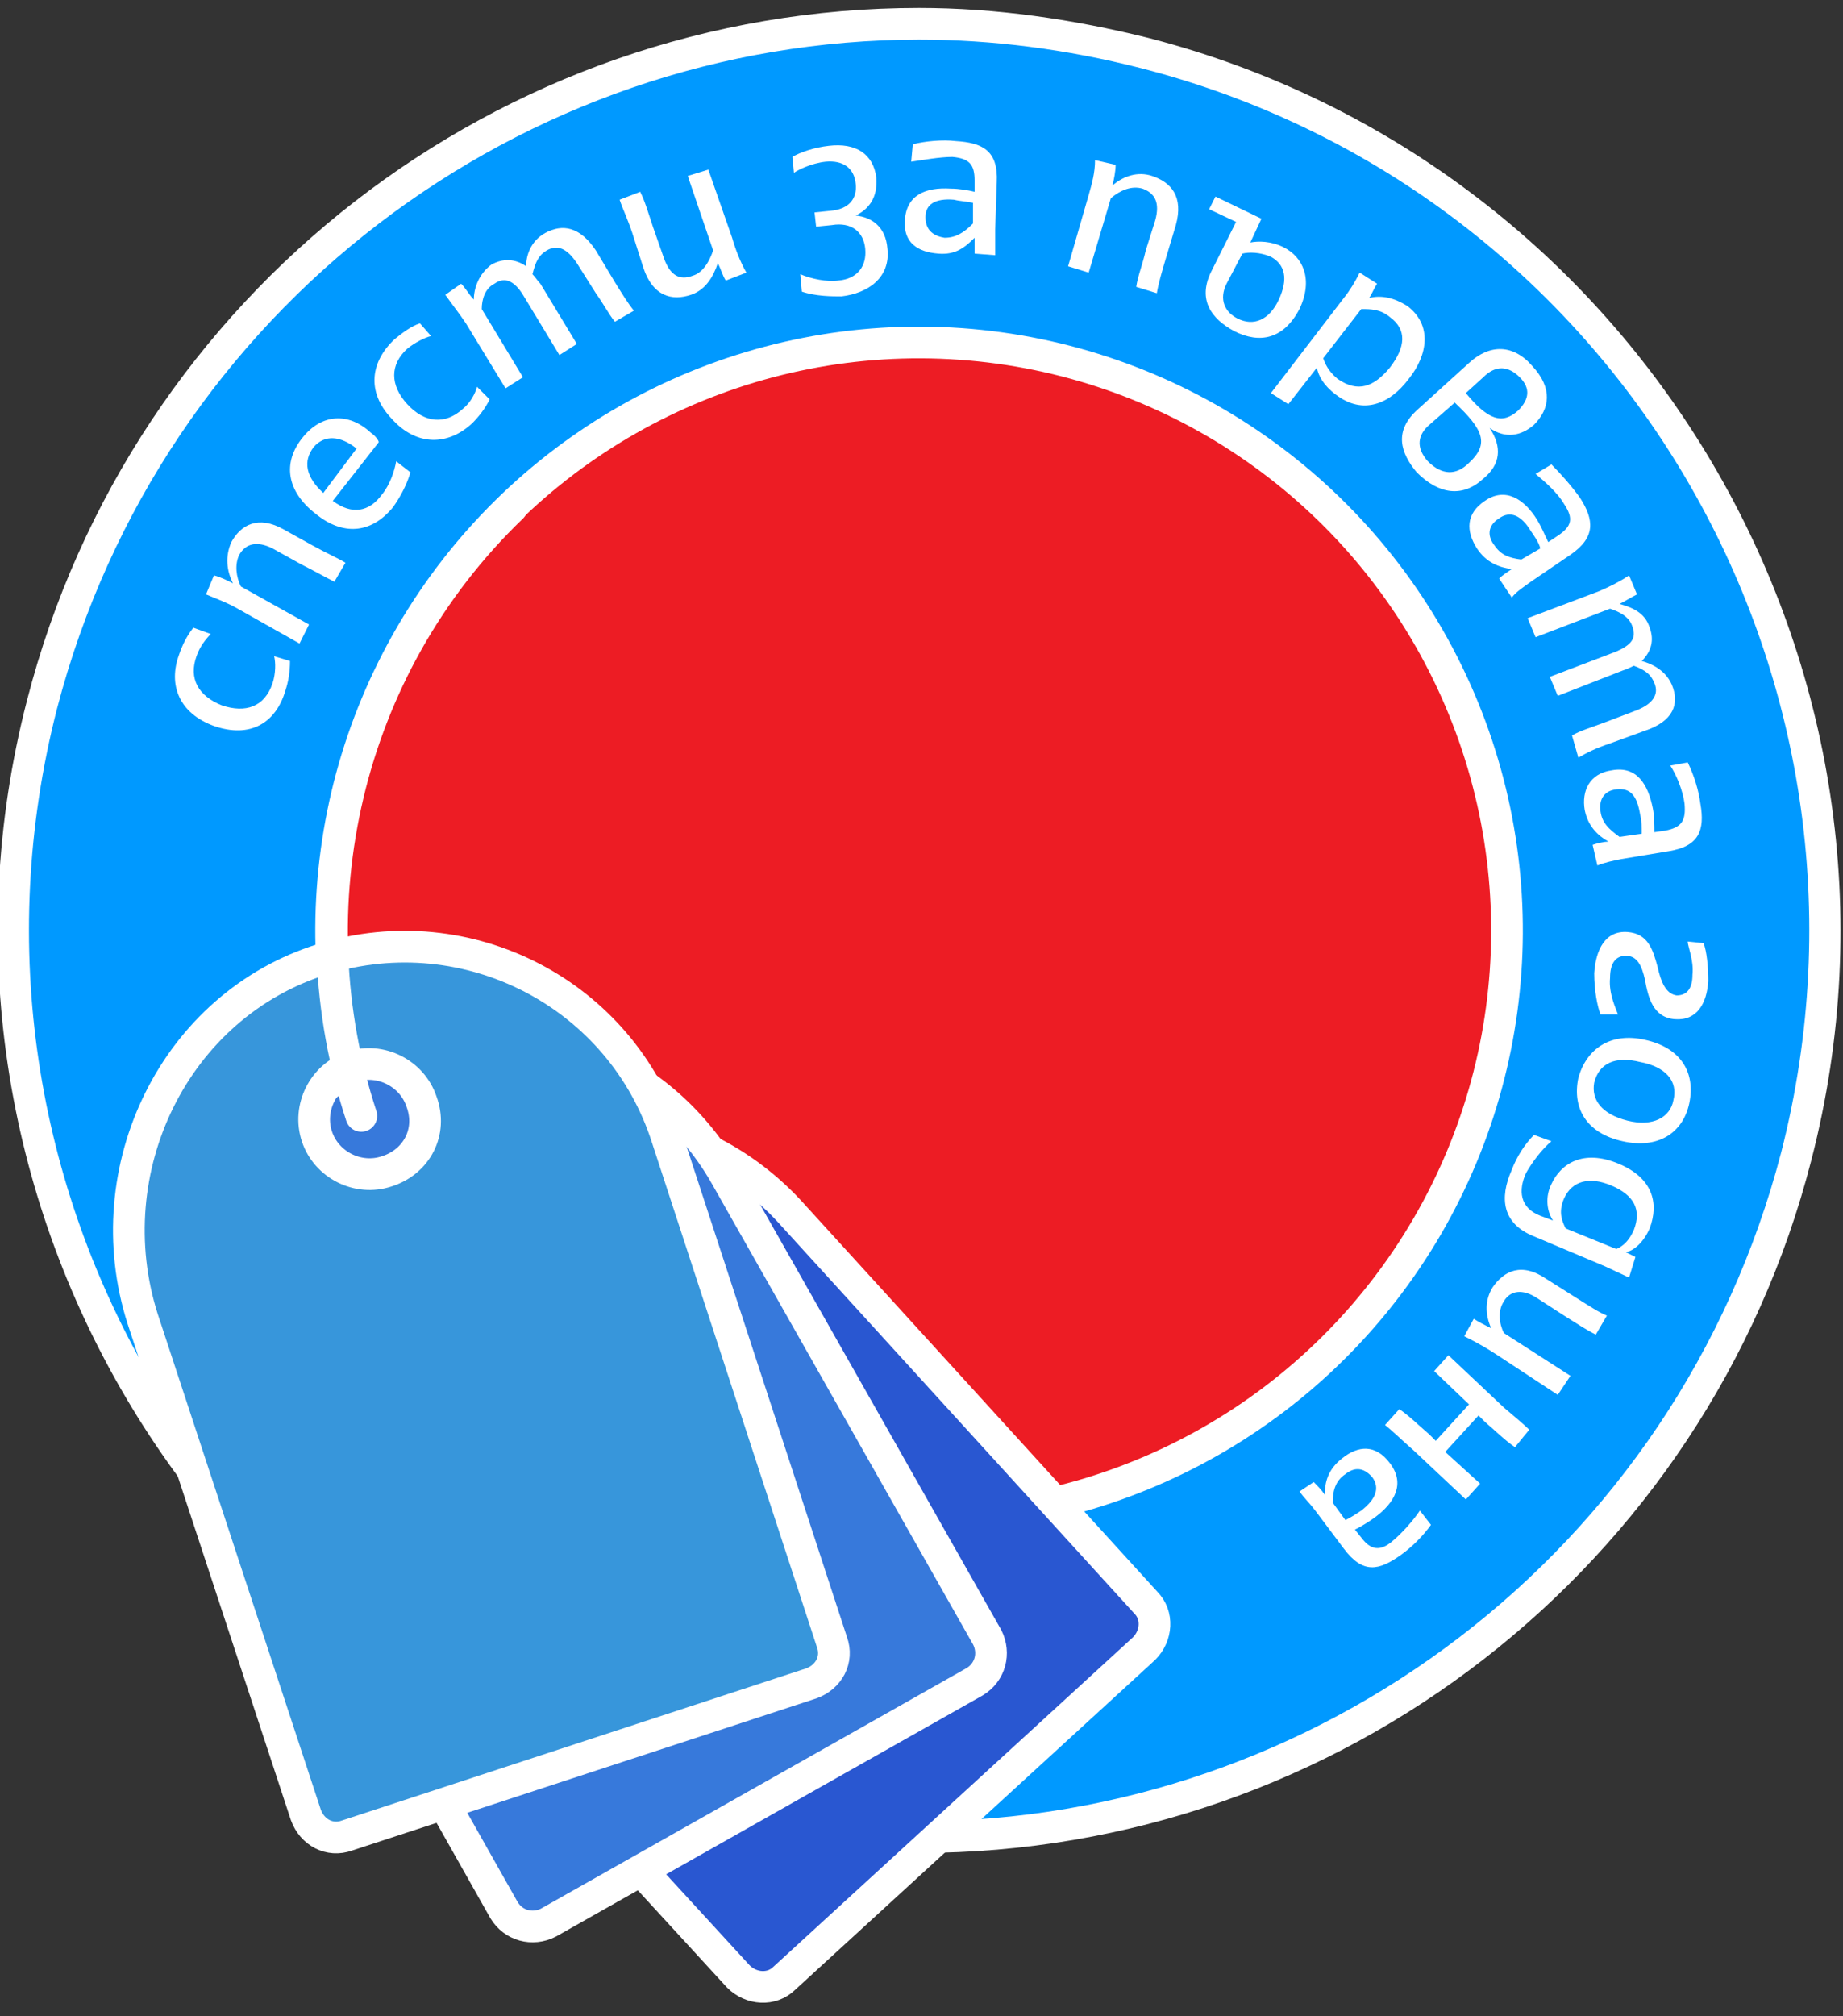 <?xml version="1.0" encoding="utf-8"?>
<!-- Generator: Adobe Illustrator 24.0.0, SVG Export Plug-In . SVG Version: 6.00 Build 0)  -->
<svg version="1.1" id="Layer_1" xmlns="http://www.w3.org/2000/svg" xmlns:xlink="http://www.w3.org/1999/xlink" x="0px" y="0px"
	 viewBox="0 0 116.3 127.2" style="enable-background:new 0 0 116.3 127.2;" xml:space="preserve">
<rect x="0" y="0" width="116.3" height="127.2" fill="#333333" stroke="none"/>
<style type="text/css">
	.st0{fill:#0099FF;}
	.st1{fill:#FFFFFF;}
	.st2{fill:#ED1C24;stroke:#FFFFFF;stroke-width:2;stroke-miterlimit:10;}
	.st3{fill:#2957D1;stroke:#FFFFFF;stroke-width:2;stroke-miterlimit:10;}
	.st4{fill:#3779DB;stroke:#FFFFFF;stroke-width:2;stroke-miterlimit:10;}
	.st5{fill:#3796DB;stroke:#FFFFFF;stroke-width:2;stroke-miterlimit:10;}
	.st6{fill:none;stroke:#FFFFFF;stroke-width:2;stroke-linecap:round;stroke-miterlimit:10;}
</style>
<title>DiscountStamp_03_preview</title>
<g>
	<g>
		<g>
			<g>
				<path class="st0" d="M58,115.9c-4.8,0-9.6-0.6-14.3-1.8C13.2,106.2-5.2,75,2.7,44.4C9.2,19.2,31.9,1.5,58,1.5
					c4.8,0,9.6,0.6,14.3,1.8c14.8,3.8,27.2,13.1,35,26.3c7.8,13.1,9.9,28.5,6.1,43.3C106.8,98.2,84.1,115.9,58,115.9z"/>
				<path class="st1" d="M58,2.5c4.6,0,9.3,0.6,14,1.8c30,7.7,48.1,38.3,40.4,68.4C105.8,98,83,114.9,58,114.9
					c-4.6,0-9.3-0.6-14-1.8C14,105.3-4.1,74.7,3.6,44.7C10.2,19.4,33,2.5,58,2.5 M58,0.5c-26.5,0-49.7,18-56.3,43.7
					c-8,31,10.8,62.8,41.8,70.8c4.8,1.2,9.7,1.9,14.5,1.9c26.5,0,49.7-18,56.3-43.7c8-31-10.8-62.8-41.8-70.8
					C67.7,1.2,62.8,0.5,58,0.5L58,0.5z"/>
			</g>
		</g>
	</g>
	<g>
		<g>
			<g>
				<path class="st1" d="M13.5,45.8c-2.2-0.8-2.9-2.6-2.2-4.5c0.2-0.6,0.5-1.2,0.9-1.7l1.1,0.4c-0.3,0.3-0.7,0.8-0.9,1.4
					c-0.5,1.4,0.1,2.5,1.6,3.1c1.5,0.5,2.7,0.1,3.2-1.4c0.2-0.6,0.2-1.3,0.1-1.7l1,0.3c0,0.7-0.1,1.3-0.3,1.9
					C17.4,45.6,15.8,46.6,13.5,45.8z"/>
				<path class="st1" d="M15,38.4c-0.7-0.4-1.3-0.6-2-0.9l0.5-1.2c0.4,0.1,0.8,0.3,1.2,0.5c-0.4-0.8-0.5-1.7-0.1-2.6
					c0.6-1.1,1.7-1.7,3.3-0.8l1.8,1c0.9,0.5,1.6,0.8,2.1,1.1l-0.7,1.2c-0.6-0.3-1.3-0.7-2.1-1.1l-1.8-1c-1-0.5-1.7-0.3-2.1,0.4
					c-0.3,0.6-0.2,1.4,0.1,2l4.3,2.4l-0.6,1.2L15,38.4z"/>
				<path class="st1" d="M19.9,32.4c-1.8-1.4-2.1-3.2-0.8-4.8c1.2-1.5,2.9-1.6,4.3-0.3c0.3,0.2,0.5,0.5,0.5,0.6L21,31.6
					c1.2,0.9,2.3,0.7,3.1-0.4c0.5-0.6,0.8-1.5,0.9-2.1l0.9,0.7c-0.2,0.7-0.6,1.5-1.1,2.2C23.4,33.7,21.6,33.8,19.9,32.4z M20.4,31.1
					l2.1-2.8c-1-0.8-2-0.9-2.7-0.1C19.1,29.1,19.3,30.1,20.4,31.1z"/>
				<path class="st1" d="M24.7,26.4c-1.6-1.7-1.3-3.6,0.2-5c0.5-0.4,1-0.8,1.6-1l0.7,0.8c-0.4,0.1-1,0.4-1.5,0.8
					c-1.1,1-1.1,2.3,0,3.5c1.1,1.2,2.4,1.3,3.5,0.3c0.5-0.4,0.8-1,0.9-1.4l0.8,0.8c-0.3,0.6-0.7,1.1-1.1,1.5
					C28.3,28.1,26.3,28.2,24.7,26.4z"/>
				<path class="st1" d="M38.8,20.3c-0.4-0.5-0.7-1.1-1.2-1.8l-1.2-1.9c-0.6-0.9-1.2-1.2-1.9-0.8c-0.5,0.3-0.7,0.7-0.9,1.5
					c0.2,0.2,0.3,0.4,0.5,0.6l2.3,3.8l-1.1,0.7l-2.3-3.8c-0.5-0.8-1.1-1.2-1.8-0.7c-0.6,0.3-0.8,1-0.8,1.6l2.6,4.3l-1.1,0.7
					l-2.5-4.1c-0.4-0.6-0.8-1.1-1.3-1.8l1-0.7c0.3,0.3,0.5,0.7,0.8,1c0-0.7,0.3-1.6,1.1-2.2c0.7-0.4,1.5-0.4,2.2,0.1
					c0-0.7,0.3-1.6,1.2-2.1c1.1-0.6,2.2-0.4,3.2,1.1l1.2,2c0.5,0.8,0.8,1.3,1.2,1.8L38.8,20.3z"/>
				<path class="st1" d="M45.8,17.7c-0.2-0.3-0.3-0.7-0.5-1.1c-0.3,0.9-0.8,1.7-1.7,2c-1.2,0.4-2.4,0.1-3-1.7l-0.7-2.2
					c-0.3-0.9-0.6-1.5-0.8-2.1l1.3-0.5c0.3,0.6,0.5,1.3,0.8,2.2l0.7,2c0.4,1.1,1,1.4,1.8,1.1c0.7-0.2,1.1-1,1.3-1.6l-1.6-4.7
					l1.3-0.4l1.5,4.3c0.2,0.7,0.5,1.5,0.9,2.2L45.8,17.7z"/>
				<path class="st1" d="M50.6,18.4l-0.1-1.1c0.7,0.3,1.7,0.5,2.4,0.4c1.2-0.1,1.8-0.9,1.7-2c-0.1-1.1-0.9-1.7-2.1-1.5l-1,0.1
					l-0.1-0.9l1-0.1c1.2-0.1,1.7-0.8,1.6-1.7c-0.1-1-0.8-1.5-1.9-1.4c-0.9,0.1-1.7,0.5-2,0.7l-0.1-1c0.5-0.3,1.4-0.6,2.3-0.7
					c1.7-0.2,2.8,0.5,3,2c0.1,1.3-0.5,2-1.3,2.4c1,0.1,1.9,0.7,2,2.1c0.2,1.8-1.2,2.8-2.9,3C52.5,18.7,51.5,18.7,50.6,18.4z"/>
				<path class="st1" d="M61.5,16c0-0.3,0-0.7,0-1c-0.6,0.6-1.2,1.1-2.3,1c-1.3-0.1-2.2-0.7-2.1-2.1c0.1-1.6,1.3-2.1,2.9-2
					c0.5,0,1.1,0.1,1.5,0.2l0-0.7c0-1-0.3-1.4-1.4-1.5c-0.8,0-1.9,0.2-2.6,0.3l0.1-1.1c0.8-0.2,1.9-0.3,2.7-0.2
					C62,9,63,9.5,62.9,11.5l-0.1,3c0,0.5,0,1.1,0,1.6L61.5,16z M61.4,12.8c-0.4-0.1-0.8-0.1-1.2-0.2c-1.2-0.1-1.8,0.3-1.8,1.1
					c0,0.9,0.6,1.2,1.2,1.3c0.7,0,1.2-0.3,1.8-0.9L61.4,12.8z"/>
				<path class="st1" d="M68.7,12.3c0.2-0.7,0.4-1.4,0.4-2.2l1.3,0.3c0,0.4-0.1,0.9-0.2,1.3c0.7-0.6,1.6-0.9,2.5-0.6
					c1.2,0.4,2,1.3,1.5,3.1l-0.6,2c-0.3,1-0.5,1.7-0.6,2.3l-1.3-0.4c0.1-0.7,0.4-1.4,0.6-2.3l0.6-1.9c0.3-1.1,0-1.7-0.8-2
					c-0.7-0.2-1.4,0.1-2,0.6l-1.4,4.7l-1.3-0.4L68.7,12.3z"/>
				<path class="st1" d="M82,19.5c-1,1.9-2.5,2.2-4.1,1.4c-1.5-0.8-2.3-2-1.5-3.7L78,14l-1.7-0.8l0.4-0.8l2.9,1.4l-0.7,1.5
					c0.5-0.1,1.3-0.1,2.1,0.3C82.2,16.2,82.9,17.6,82,19.5z M80.7,18.9c0.6-1.3,0.4-2.2-0.5-2.7c-0.7-0.3-1.4-0.3-1.8-0.2l-1,1.9
					c-0.5,1-0.1,1.8,0.7,2.2C79.1,20.6,80.1,20.2,80.7,18.9z"/>
				<path class="st1" d="M84.8,18.8c0.4-0.5,0.7-1,1-1.6l1.1,0.7c-0.2,0.3-0.3,0.6-0.5,0.9c0.8-0.2,1.6,0,2.4,0.5
					c1.6,1.2,1.3,3.1,0.1,4.6c-1.2,1.6-2.9,2.3-4.6,1c-0.8-0.6-1.1-1.2-1.2-1.7l-1.8,2.3l-1.1-0.7L84.8,18.8z M87.7,23.2
					c1-1.3,1.1-2.4,0-3.2c-0.6-0.5-1.2-0.5-1.8-0.5l-2.4,3.1c0.1,0.3,0.3,0.8,0.9,1.3C85.7,24.8,86.7,24.4,87.7,23.2z"/>
				<path class="st1" d="M89.5,25.8l3.2-2.9c1.3-1.2,2.8-1.2,4,0.2c1.3,1.4,1.1,2.7,0.1,3.7C96,27.5,95,27.7,94,27
					c0.8,1.2,0.7,2.3-0.4,3.2c-1.3,1.2-2.8,1-4.2-0.4C88.4,28.6,87.9,27.2,89.5,25.8z M92.7,29.2c1.3-1.2,0.9-2.1-0.9-3.8l-1.6,1.4
					c-0.7,0.6-0.9,1.4-0.1,2.3C91,30,91.9,30,92.7,29.2z M92.5,24.8c1.4,1.7,2.3,2,3.3,1.1c0.7-0.7,0.8-1.4,0.1-2.1
					c-0.7-0.7-1.5-0.8-2.3,0L92.5,24.8z"/>
				<path class="st1" d="M94.6,36.5c0.2-0.2,0.5-0.4,0.8-0.6c-0.8-0.1-1.6-0.4-2.2-1.3c-0.7-1.1-0.7-2.2,0.5-3
					c1.3-0.9,2.5-0.1,3.3,1.2c0.3,0.5,0.5,1,0.7,1.4l0.6-0.4c0.9-0.6,1-1.1,0.4-2c-0.4-0.7-1.2-1.4-1.8-1.9l1-0.6
					c0.6,0.6,1.3,1.4,1.8,2.1c0.9,1.4,1,2.5-0.6,3.6l-2.5,1.7c-0.4,0.3-0.9,0.6-1.2,1L94.6,36.5z M97.2,34.6
					c-0.1-0.4-0.4-0.8-0.6-1.1c-0.6-1-1.3-1.3-2-0.8c-0.8,0.5-0.7,1.2-0.3,1.7c0.4,0.6,0.9,0.8,1.7,0.9L97.2,34.6z"/>
				<path class="st1" d="M99.2,46.4c0.5-0.3,1.2-0.5,2-0.8l2.1-0.8c1-0.4,1.4-1,1.1-1.7c-0.2-0.5-0.5-0.8-1.3-1.1
					c-0.2,0.1-0.4,0.2-0.7,0.3l-4.1,1.6l-0.5-1.2l4.2-1.6c0.9-0.4,1.3-0.8,1-1.6c-0.2-0.6-0.8-0.9-1.4-1.1l-4.7,1.8l-0.5-1.2
					l4.5-1.7c0.7-0.3,1.3-0.6,1.9-1l0.5,1.2c-0.4,0.2-0.7,0.4-1.1,0.6c0.7,0.2,1.6,0.5,1.9,1.5c0.3,0.8,0.1,1.5-0.5,2.1
					c0.7,0.2,1.5,0.6,1.9,1.5c0.5,1.2,0.1,2.3-1.7,2.9l-2.2,0.8c-0.9,0.3-1.5,0.6-2,0.9L99.2,46.4z"/>
				<path class="st1" d="M100.5,53.3c0.3-0.1,0.7-0.2,1-0.2c-0.7-0.4-1.3-1-1.5-2c-0.2-1.2,0.3-2.3,1.7-2.5c1.6-0.3,2.3,0.9,2.6,2.4
					c0.1,0.5,0.1,1.1,0.1,1.5l0.7-0.1c1-0.2,1.3-0.6,1.2-1.7c-0.1-0.8-0.5-1.8-0.9-2.4l1.1-0.2c0.4,0.8,0.7,1.8,0.8,2.6
					c0.3,1.7-0.1,2.7-2,3l-3,0.5c-0.5,0.1-1,0.2-1.5,0.4L100.5,53.3z M103.6,52.6c0-0.4,0-0.8-0.1-1.2c-0.2-1.2-0.6-1.7-1.5-1.6
					c-0.9,0.1-1.1,0.8-1,1.4c0.1,0.7,0.5,1.1,1.2,1.6L103.6,52.6z"/>
				<path class="st1" d="M102.7,58.8c1.3,0.1,1.6,1.1,1.9,2.2c0.2,0.9,0.5,1.7,1.2,1.8c0.7,0,1-0.5,1-1.3c0.1-0.9-0.3-1.8-0.3-2.1
					l1,0.1c0.2,0.5,0.3,1.5,0.3,2.4c-0.1,1.4-0.7,2.5-2.1,2.4c-1.4-0.1-1.7-1.4-1.9-2.5c-0.2-0.9-0.5-1.5-1.2-1.5
					c-0.6,0-1,0.4-1,1.4c-0.1,1,0.4,2,0.5,2.3l-1.1,0c-0.2-0.5-0.4-1.5-0.4-2.6C100.7,59.9,101.3,58.7,102.7,58.8z"/>
				<path class="st1" d="M103.8,65.6c2.3,0.5,3.2,2.1,2.8,4c-0.4,1.9-2,2.9-4.2,2.4c-2.3-0.5-3.2-2.1-2.8-4
					C100.1,66.2,101.6,65.1,103.8,65.6z M102.7,70.7c1.6,0.4,2.7-0.2,2.9-1.3c0.3-1.2-0.5-2.1-2.1-2.4c-1.6-0.4-2.6,0.1-2.9,1.3
					C100.4,69.4,101.1,70.3,102.7,70.7z"/>
				<path class="st1" d="M96.8,71.6l1.1,0.4c-0.6,0.5-1.2,1.3-1.6,2c-0.5,1.1-0.4,2.2,0.9,2.7l0.8,0.3c-0.4-0.6-0.5-1.5-0.1-2.3
					c0.6-1.3,2-2.2,4.2-1.3c2.2,0.9,2.6,2.5,2,4.1c-0.4,0.9-1,1.4-1.5,1.5l0.6,0.3l-0.4,1.3l-1.5-0.7l-4.5-1.9
					c-2-0.8-2.2-2.4-1.4-4.2C95.7,73,96.2,72.2,96.8,71.6z M98.8,77.5l3.2,1.3c0.2-0.1,0.7-0.3,1.1-1.2c0.5-1.3,0-2.2-1.4-2.8
					c-1.4-0.6-2.5-0.3-3,0.8C98.3,76.5,98.6,77.1,98.8,77.5z"/>
				<path class="st1" d="M93,83.2c0.3,0.2,0.7,0.4,1.1,0.6c-0.4-0.9-0.4-1.8,0.1-2.6c0.7-1,1.8-1.6,3.4-0.5l1.9,1.2
					c0.8,0.5,1.4,0.9,1.9,1.1l-0.7,1.2c-0.6-0.3-1.2-0.7-2-1.2L97,81.9c-0.9-0.6-1.7-0.5-2.1,0.2c-0.4,0.6-0.3,1.4,0,2l4.2,2.7
					L98.3,88l-3.8-2.5c-0.6-0.4-1.3-0.8-2.1-1.2L93,83.2z"/>
				<path class="st1" d="M88.3,88.9c0.6,0.4,1.2,1,1.9,1.6l0.4,0.4l2.1-2.3l-2.2-2.1l0.9-1l3.5,3.3c0.7,0.6,1.2,1,1.6,1.4l-0.9,1.1
					c-0.6-0.4-1.2-1-1.9-1.6l-0.4-0.4l-2.1,2.3l2.2,2l-0.9,1l-3.3-3.1c-0.8-0.7-1.3-1.2-1.8-1.6L88.3,88.9z"/>
				<path class="st1" d="M82.9,93.5c0.2,0.2,0.5,0.5,0.7,0.8c0-0.8,0.2-1.6,1.1-2.3c1-0.8,2.1-0.9,3,0.3c1,1.3,0.3,2.5-0.9,3.4
					c-0.4,0.3-0.9,0.6-1.3,0.8l0.4,0.5c0.6,0.8,1.2,0.9,2,0.2c0.6-0.5,1.3-1.3,1.7-1.9l0.7,0.9c-0.5,0.7-1.2,1.4-1.9,1.9
					c-1.4,1-2.4,1.2-3.6-0.4l-1.8-2.4c-0.3-0.4-0.7-0.8-1-1.2L82.9,93.5z M84.9,95.9c0.4-0.2,0.7-0.4,1-0.6c0.9-0.7,1.2-1.4,0.7-2.1
					c-0.6-0.7-1.2-0.6-1.7-0.2c-0.6,0.4-0.8,1-0.8,1.8L84.9,95.9z"/>
			</g>
		</g>
	</g>
	<g>
		<g>
			
				<ellipse transform="matrix(0.899 -0.438 0.438 0.899 -19.856 31.341)" class="st2" cx="58" cy="58.7" rx="37.1" ry="37.1"/>
		</g>
	</g>
	<g>
		<path class="st3" d="M25.3,75.1c-7.4,6.5-7.7,18.1-1,25.3l22.3,24.3c0.8,0.8,2.1,0.9,2.9,0.1L72.2,104c0.8-0.8,0.9-2.1,0.1-2.9
			L49.8,76.4C43.3,69.4,32.4,68.8,25.3,75.1z"/>
	</g>
	<g>
		<path class="st4" d="M22.3,67.4c-8.6,4.7-11.5,15.9-6.7,24.4l16.2,28.7c0.6,1,1.8,1.3,2.8,0.8l26.9-15.2c1-0.6,1.3-1.8,0.8-2.8
			L45.8,74.2C41.1,65.9,30.6,62.9,22.3,67.4z"/>
	</g>
	<g>
		<path class="st5" d="M20.4,60.5C11,63.4,6,73.8,9,83.2l10.3,31.3c0.4,1.1,1.5,1.7,2.6,1.3l29.3-9.6c1.1-0.4,1.7-1.5,1.3-2.6
			L42.1,71.8C39.2,62.7,29.5,57.7,20.4,60.5z M24.4,73.9c-1.8,0.6-3.8-0.4-4.4-2.2c-0.6-1.8,0.4-3.8,2.2-4.4
			c1.8-0.6,3.8,0.4,4.4,2.2C27.3,71.4,26.3,73.3,24.4,73.9z"/>
	</g>
	<path class="st6" d="M22.8,70.4c-4.3-13.1-1.1-28.2,9.5-38.4"/>
</g>
</svg>
